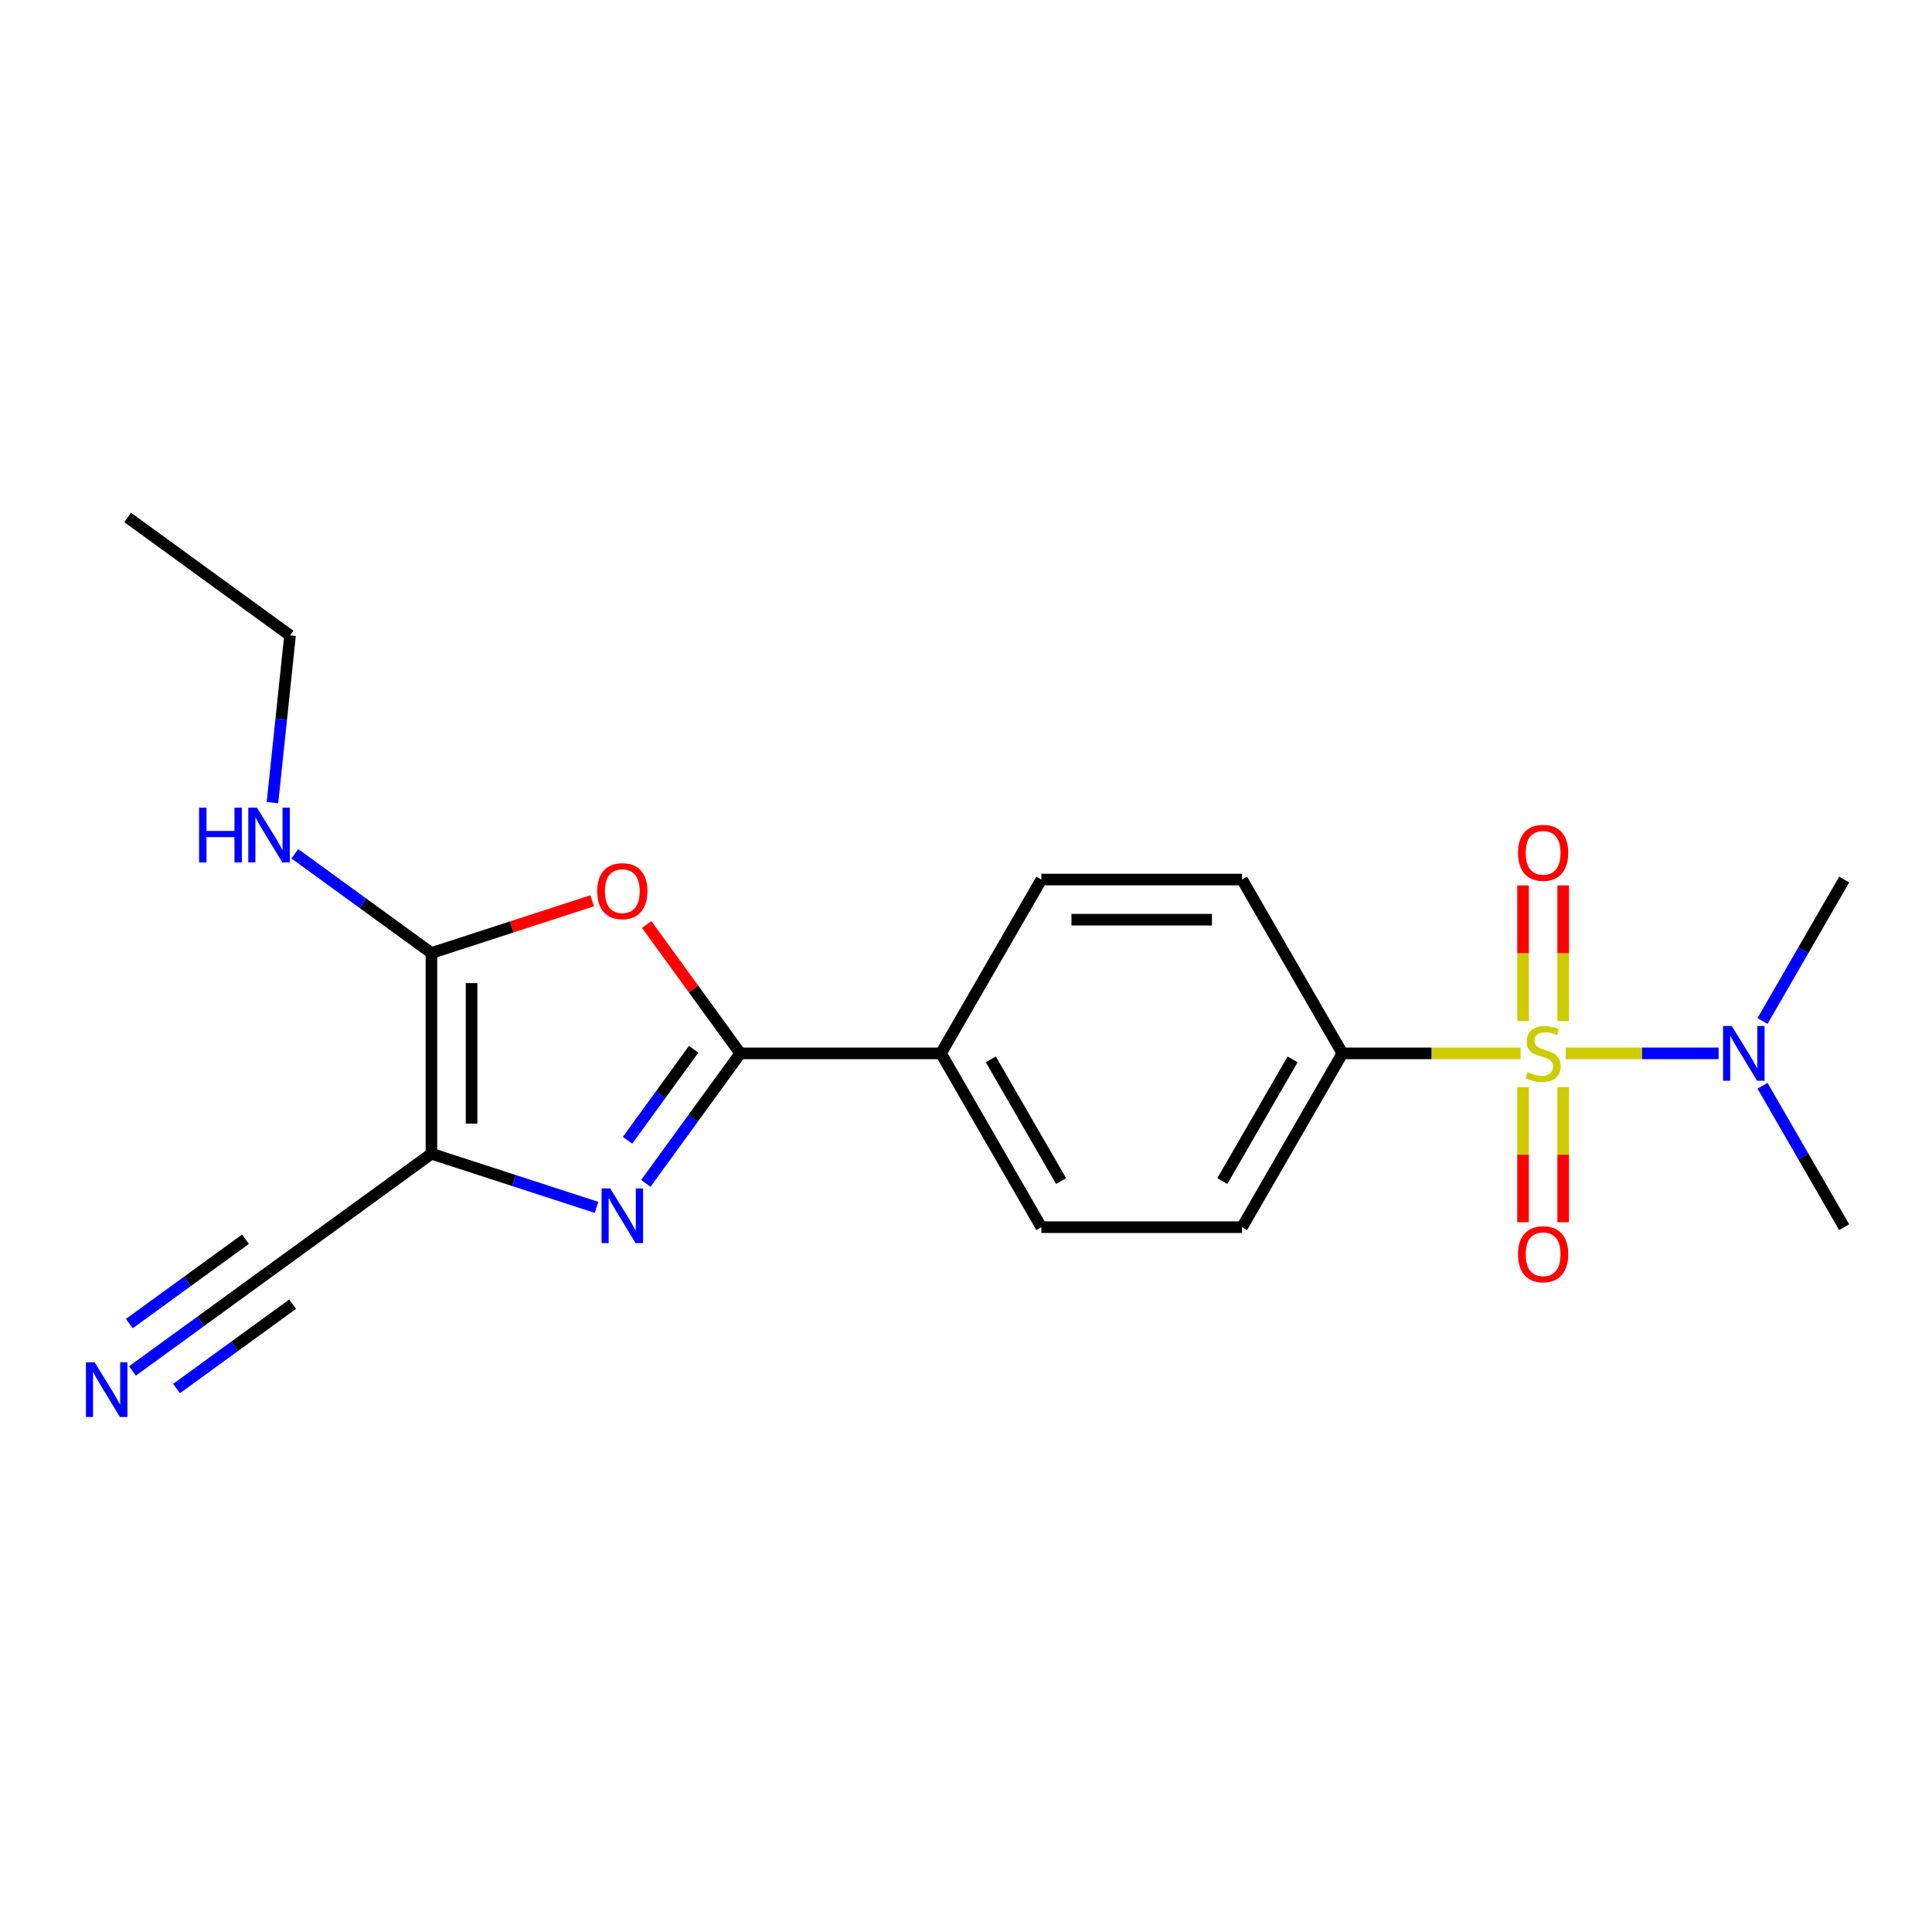<?xml version='1.0' encoding='iso-8859-1'?>
<svg version='1.1' baseProfile='full'
              xmlns='http://www.w3.org/2000/svg'
                      xmlns:rdkit='http://www.rdkit.org/xml'
                      xmlns:xlink='http://www.w3.org/1999/xlink'
                  xml:space='preserve'
width='1000px' height='1000px' viewBox='0 0 1000 1000'>
<!-- END OF HEADER -->
<rect style='opacity:1.0;fill:#FFFFFF;stroke:none' width='1000' height='1000' x='0' y='0'> </rect>
<path class='bond-6' d='M 787.039,545.223 L 740.935,545.223' style='fill:none;fill-rule:evenodd;stroke:#CCCC00;stroke-width:6px;stroke-linecap:butt;stroke-linejoin:miter;stroke-opacity:1' />
<path class='bond-6' d='M 740.935,545.223 L 694.83,545.223' style='fill:none;fill-rule:evenodd;stroke:#000000;stroke-width:6px;stroke-linecap:butt;stroke-linejoin:miter;stroke-opacity:1' />
<path class='bond-7' d='M 810.394,545.223 L 849.975,545.223' style='fill:none;fill-rule:evenodd;stroke:#CCCC00;stroke-width:6px;stroke-linecap:butt;stroke-linejoin:miter;stroke-opacity:1' />
<path class='bond-7' d='M 849.975,545.223 L 889.557,545.223' style='fill:none;fill-rule:evenodd;stroke:#0000FF;stroke-width:6px;stroke-linecap:butt;stroke-linejoin:miter;stroke-opacity:1' />
<path class='bond-9' d='M 788.328,562.7 L 788.328,597.664' style='fill:none;fill-rule:evenodd;stroke:#CCCC00;stroke-width:6px;stroke-linecap:butt;stroke-linejoin:miter;stroke-opacity:1' />
<path class='bond-9' d='M 788.328,597.664 L 788.328,632.629' style='fill:none;fill-rule:evenodd;stroke:#FF0000;stroke-width:6px;stroke-linecap:butt;stroke-linejoin:miter;stroke-opacity:1' />
<path class='bond-9' d='M 809.105,562.7 L 809.105,597.664' style='fill:none;fill-rule:evenodd;stroke:#CCCC00;stroke-width:6px;stroke-linecap:butt;stroke-linejoin:miter;stroke-opacity:1' />
<path class='bond-9' d='M 809.105,597.664 L 809.105,632.629' style='fill:none;fill-rule:evenodd;stroke:#FF0000;stroke-width:6px;stroke-linecap:butt;stroke-linejoin:miter;stroke-opacity:1' />
<path class='bond-10' d='M 809.105,528.506 L 809.105,493.391' style='fill:none;fill-rule:evenodd;stroke:#CCCC00;stroke-width:6px;stroke-linecap:butt;stroke-linejoin:miter;stroke-opacity:1' />
<path class='bond-10' d='M 809.105,493.391 L 809.105,458.276' style='fill:none;fill-rule:evenodd;stroke:#FF0000;stroke-width:6px;stroke-linecap:butt;stroke-linejoin:miter;stroke-opacity:1' />
<path class='bond-10' d='M 788.328,528.506 L 788.328,493.391' style='fill:none;fill-rule:evenodd;stroke:#CCCC00;stroke-width:6px;stroke-linecap:butt;stroke-linejoin:miter;stroke-opacity:1' />
<path class='bond-10' d='M 788.328,493.391 L 788.328,458.276' style='fill:none;fill-rule:evenodd;stroke:#FF0000;stroke-width:6px;stroke-linecap:butt;stroke-linejoin:miter;stroke-opacity:1' />
<path class='bond-0' d='M 223.308,597.166 L 266.04,611.05' style='fill:none;fill-rule:evenodd;stroke:#000000;stroke-width:6px;stroke-linecap:butt;stroke-linejoin:miter;stroke-opacity:1' />
<path class='bond-0' d='M 266.04,611.05 L 308.773,624.935' style='fill:none;fill-rule:evenodd;stroke:#0000FF;stroke-width:6px;stroke-linecap:butt;stroke-linejoin:miter;stroke-opacity:1' />
<path class='bond-5' d='M 223.308,597.166 L 139.263,658.229' style='fill:none;fill-rule:evenodd;stroke:#000000;stroke-width:6px;stroke-linecap:butt;stroke-linejoin:miter;stroke-opacity:1' />
<path class='bond-22' d='M 223.308,597.166 L 223.308,493.28' style='fill:none;fill-rule:evenodd;stroke:#000000;stroke-width:6px;stroke-linecap:butt;stroke-linejoin:miter;stroke-opacity:1' />
<path class='bond-22' d='M 244.085,581.583 L 244.085,508.863' style='fill:none;fill-rule:evenodd;stroke:#000000;stroke-width:6px;stroke-linecap:butt;stroke-linejoin:miter;stroke-opacity:1' />
<path class='bond-1' d='M 334.284,612.511 L 358.728,578.867' style='fill:none;fill-rule:evenodd;stroke:#0000FF;stroke-width:6px;stroke-linecap:butt;stroke-linejoin:miter;stroke-opacity:1' />
<path class='bond-1' d='M 358.728,578.867 L 383.172,545.223' style='fill:none;fill-rule:evenodd;stroke:#000000;stroke-width:6px;stroke-linecap:butt;stroke-linejoin:miter;stroke-opacity:1' />
<path class='bond-1' d='M 324.809,590.205 L 341.919,566.655' style='fill:none;fill-rule:evenodd;stroke:#0000FF;stroke-width:6px;stroke-linecap:butt;stroke-linejoin:miter;stroke-opacity:1' />
<path class='bond-1' d='M 341.919,566.655 L 359.03,543.104' style='fill:none;fill-rule:evenodd;stroke:#000000;stroke-width:6px;stroke-linecap:butt;stroke-linejoin:miter;stroke-opacity:1' />
<path class='bond-2' d='M 383.172,545.223 L 487.058,545.223' style='fill:none;fill-rule:evenodd;stroke:#000000;stroke-width:6px;stroke-linecap:butt;stroke-linejoin:miter;stroke-opacity:1' />
<path class='bond-4' d='M 383.172,545.223 L 358.946,511.879' style='fill:none;fill-rule:evenodd;stroke:#000000;stroke-width:6px;stroke-linecap:butt;stroke-linejoin:miter;stroke-opacity:1' />
<path class='bond-4' d='M 358.946,511.879 L 334.72,478.534' style='fill:none;fill-rule:evenodd;stroke:#FF0000;stroke-width:6px;stroke-linecap:butt;stroke-linejoin:miter;stroke-opacity:1' />
<path class='bond-3' d='M 223.308,493.28 L 264.91,479.762' style='fill:none;fill-rule:evenodd;stroke:#000000;stroke-width:6px;stroke-linecap:butt;stroke-linejoin:miter;stroke-opacity:1' />
<path class='bond-3' d='M 264.91,479.762 L 306.513,466.245' style='fill:none;fill-rule:evenodd;stroke:#FF0000;stroke-width:6px;stroke-linecap:butt;stroke-linejoin:miter;stroke-opacity:1' />
<path class='bond-12' d='M 223.308,493.28 L 187.954,467.593' style='fill:none;fill-rule:evenodd;stroke:#000000;stroke-width:6px;stroke-linecap:butt;stroke-linejoin:miter;stroke-opacity:1' />
<path class='bond-12' d='M 187.954,467.593 L 152.6,441.907' style='fill:none;fill-rule:evenodd;stroke:#0000FF;stroke-width:6px;stroke-linecap:butt;stroke-linejoin:miter;stroke-opacity:1' />
<path class='bond-8' d='M 139.263,658.229 L 103.908,683.915' style='fill:none;fill-rule:evenodd;stroke:#000000;stroke-width:6px;stroke-linecap:butt;stroke-linejoin:miter;stroke-opacity:1' />
<path class='bond-8' d='M 103.908,683.915 L 68.554,709.601' style='fill:none;fill-rule:evenodd;stroke:#0000FF;stroke-width:6px;stroke-linecap:butt;stroke-linejoin:miter;stroke-opacity:1' />
<path class='bond-8' d='M 127.05,641.419 L 96.999,663.253' style='fill:none;fill-rule:evenodd;stroke:#000000;stroke-width:6px;stroke-linecap:butt;stroke-linejoin:miter;stroke-opacity:1' />
<path class='bond-8' d='M 96.999,663.253 L 66.948,685.086' style='fill:none;fill-rule:evenodd;stroke:#0000FF;stroke-width:6px;stroke-linecap:butt;stroke-linejoin:miter;stroke-opacity:1' />
<path class='bond-8' d='M 151.475,675.038 L 121.424,696.871' style='fill:none;fill-rule:evenodd;stroke:#000000;stroke-width:6px;stroke-linecap:butt;stroke-linejoin:miter;stroke-opacity:1' />
<path class='bond-8' d='M 121.424,696.871 L 91.373,718.704' style='fill:none;fill-rule:evenodd;stroke:#0000FF;stroke-width:6px;stroke-linecap:butt;stroke-linejoin:miter;stroke-opacity:1' />
<path class='bond-13' d='M 694.83,545.223 L 642.887,635.191' style='fill:none;fill-rule:evenodd;stroke:#000000;stroke-width:6px;stroke-linecap:butt;stroke-linejoin:miter;stroke-opacity:1' />
<path class='bond-13' d='M 669.045,548.329 L 632.685,611.307' style='fill:none;fill-rule:evenodd;stroke:#000000;stroke-width:6px;stroke-linecap:butt;stroke-linejoin:miter;stroke-opacity:1' />
<path class='bond-14' d='M 694.83,545.223 L 642.887,455.255' style='fill:none;fill-rule:evenodd;stroke:#000000;stroke-width:6px;stroke-linecap:butt;stroke-linejoin:miter;stroke-opacity:1' />
<path class='bond-17' d='M 912.277,528.466 L 933.411,491.86' style='fill:none;fill-rule:evenodd;stroke:#0000FF;stroke-width:6px;stroke-linecap:butt;stroke-linejoin:miter;stroke-opacity:1' />
<path class='bond-17' d='M 933.411,491.86 L 954.545,455.255' style='fill:none;fill-rule:evenodd;stroke:#000000;stroke-width:6px;stroke-linecap:butt;stroke-linejoin:miter;stroke-opacity:1' />
<path class='bond-18' d='M 912.277,561.98 L 933.411,598.585' style='fill:none;fill-rule:evenodd;stroke:#0000FF;stroke-width:6px;stroke-linecap:butt;stroke-linejoin:miter;stroke-opacity:1' />
<path class='bond-18' d='M 933.411,598.585 L 954.545,635.191' style='fill:none;fill-rule:evenodd;stroke:#000000;stroke-width:6px;stroke-linecap:butt;stroke-linejoin:miter;stroke-opacity:1' />
<path class='bond-11' d='M 487.058,545.223 L 539.001,455.255' style='fill:none;fill-rule:evenodd;stroke:#000000;stroke-width:6px;stroke-linecap:butt;stroke-linejoin:miter;stroke-opacity:1' />
<path class='bond-21' d='M 487.058,545.223 L 539.001,635.191' style='fill:none;fill-rule:evenodd;stroke:#000000;stroke-width:6px;stroke-linecap:butt;stroke-linejoin:miter;stroke-opacity:1' />
<path class='bond-21' d='M 512.843,548.329 L 549.204,611.307' style='fill:none;fill-rule:evenodd;stroke:#000000;stroke-width:6px;stroke-linecap:butt;stroke-linejoin:miter;stroke-opacity:1' />
<path class='bond-19' d='M 141.024,415.46 L 145.573,372.18' style='fill:none;fill-rule:evenodd;stroke:#0000FF;stroke-width:6px;stroke-linecap:butt;stroke-linejoin:miter;stroke-opacity:1' />
<path class='bond-19' d='M 145.573,372.18 L 150.122,328.9' style='fill:none;fill-rule:evenodd;stroke:#000000;stroke-width:6px;stroke-linecap:butt;stroke-linejoin:miter;stroke-opacity:1' />
<path class='bond-16' d='M 642.887,635.191 L 539.001,635.191' style='fill:none;fill-rule:evenodd;stroke:#000000;stroke-width:6px;stroke-linecap:butt;stroke-linejoin:miter;stroke-opacity:1' />
<path class='bond-15' d='M 642.887,455.255 L 539.001,455.255' style='fill:none;fill-rule:evenodd;stroke:#000000;stroke-width:6px;stroke-linecap:butt;stroke-linejoin:miter;stroke-opacity:1' />
<path class='bond-15' d='M 627.304,476.032 L 554.584,476.032' style='fill:none;fill-rule:evenodd;stroke:#000000;stroke-width:6px;stroke-linecap:butt;stroke-linejoin:miter;stroke-opacity:1' />
<path class='bond-20' d='M 150.122,328.9 L 66.076,267.838' style='fill:none;fill-rule:evenodd;stroke:#000000;stroke-width:6px;stroke-linecap:butt;stroke-linejoin:miter;stroke-opacity:1' />
<path  class='atom-0' d='M 790.716 554.943
Q 791.036 555.063, 792.356 555.623
Q 793.676 556.183, 795.116 556.543
Q 796.596 556.863, 798.036 556.863
Q 800.716 556.863, 802.276 555.583
Q 803.836 554.263, 803.836 551.983
Q 803.836 550.423, 803.036 549.463
Q 802.276 548.503, 801.076 547.983
Q 799.876 547.463, 797.876 546.863
Q 795.356 546.103, 793.836 545.383
Q 792.356 544.663, 791.276 543.143
Q 790.236 541.623, 790.236 539.063
Q 790.236 535.503, 792.636 533.303
Q 795.076 531.103, 799.876 531.103
Q 803.156 531.103, 806.876 532.663
L 805.956 535.743
Q 802.556 534.343, 799.996 534.343
Q 797.236 534.343, 795.716 535.503
Q 794.196 536.623, 794.236 538.583
Q 794.236 540.103, 794.996 541.023
Q 795.796 541.943, 796.916 542.463
Q 798.076 542.983, 799.996 543.583
Q 802.556 544.383, 804.076 545.183
Q 805.596 545.983, 806.676 547.623
Q 807.796 549.223, 807.796 551.983
Q 807.796 555.903, 805.156 558.023
Q 802.556 560.103, 798.196 560.103
Q 795.676 560.103, 793.756 559.543
Q 791.876 559.023, 789.636 558.103
L 790.716 554.943
' fill='#CCCC00'/>
<path  class='atom-2' d='M 315.85 615.108
L 325.13 630.108
Q 326.05 631.588, 327.53 634.268
Q 329.01 636.948, 329.09 637.108
L 329.09 615.108
L 332.85 615.108
L 332.85 643.428
L 328.97 643.428
L 319.01 627.028
Q 317.85 625.108, 316.61 622.908
Q 315.41 620.708, 315.05 620.028
L 315.05 643.428
L 311.37 643.428
L 311.37 615.108
L 315.85 615.108
' fill='#0000FF'/>
<path  class='atom-5' d='M 309.11 461.257
Q 309.11 454.457, 312.47 450.657
Q 315.83 446.857, 322.11 446.857
Q 328.39 446.857, 331.75 450.657
Q 335.11 454.457, 335.11 461.257
Q 335.11 468.137, 331.71 472.057
Q 328.31 475.937, 322.11 475.937
Q 315.87 475.937, 312.47 472.057
Q 309.11 468.177, 309.11 461.257
M 322.11 472.737
Q 326.43 472.737, 328.75 469.857
Q 331.11 466.937, 331.11 461.257
Q 331.11 455.697, 328.75 452.897
Q 326.43 450.057, 322.11 450.057
Q 317.79 450.057, 315.43 452.857
Q 313.11 455.657, 313.11 461.257
Q 313.11 466.977, 315.43 469.857
Q 317.79 472.737, 322.11 472.737
' fill='#FF0000'/>
<path  class='atom-8' d='M 896.342 531.063
L 905.622 546.063
Q 906.542 547.543, 908.022 550.223
Q 909.502 552.903, 909.582 553.063
L 909.582 531.063
L 913.342 531.063
L 913.342 559.383
L 909.462 559.383
L 899.502 542.983
Q 898.342 541.063, 897.102 538.863
Q 895.902 536.663, 895.542 535.983
L 895.542 559.383
L 891.862 559.383
L 891.862 531.063
L 896.342 531.063
' fill='#0000FF'/>
<path  class='atom-9' d='M 48.957 705.131
L 58.237 720.131
Q 59.157 721.611, 60.637 724.291
Q 62.117 726.971, 62.197 727.131
L 62.197 705.131
L 65.957 705.131
L 65.957 733.451
L 62.077 733.451
L 52.117 717.051
Q 50.957 715.131, 49.717 712.931
Q 48.517 710.731, 48.157 710.051
L 48.157 733.451
L 44.477 733.451
L 44.477 705.131
L 48.957 705.131
' fill='#0000FF'/>
<path  class='atom-10' d='M 785.716 649.189
Q 785.716 642.389, 789.076 638.589
Q 792.436 634.789, 798.716 634.789
Q 804.996 634.789, 808.356 638.589
Q 811.716 642.389, 811.716 649.189
Q 811.716 656.069, 808.316 659.989
Q 804.916 663.869, 798.716 663.869
Q 792.476 663.869, 789.076 659.989
Q 785.716 656.109, 785.716 649.189
M 798.716 660.669
Q 803.036 660.669, 805.356 657.789
Q 807.716 654.869, 807.716 649.189
Q 807.716 643.629, 805.356 640.829
Q 803.036 637.989, 798.716 637.989
Q 794.396 637.989, 792.036 640.789
Q 789.716 643.589, 789.716 649.189
Q 789.716 654.909, 792.036 657.789
Q 794.396 660.669, 798.716 660.669
' fill='#FF0000'/>
<path  class='atom-11' d='M 785.716 441.417
Q 785.716 434.617, 789.076 430.817
Q 792.436 427.017, 798.716 427.017
Q 804.996 427.017, 808.356 430.817
Q 811.716 434.617, 811.716 441.417
Q 811.716 448.297, 808.316 452.217
Q 804.916 456.097, 798.716 456.097
Q 792.476 456.097, 789.076 452.217
Q 785.716 448.337, 785.716 441.417
M 798.716 452.897
Q 803.036 452.897, 805.356 450.017
Q 807.716 447.097, 807.716 441.417
Q 807.716 435.857, 805.356 433.057
Q 803.036 430.217, 798.716 430.217
Q 794.396 430.217, 792.036 433.017
Q 789.716 435.817, 789.716 441.417
Q 789.716 447.137, 792.036 450.017
Q 794.396 452.897, 798.716 452.897
' fill='#FF0000'/>
<path  class='atom-13' d='M 103.043 418.057
L 106.883 418.057
L 106.883 430.097
L 121.363 430.097
L 121.363 418.057
L 125.203 418.057
L 125.203 446.377
L 121.363 446.377
L 121.363 433.297
L 106.883 433.297
L 106.883 446.377
L 103.043 446.377
L 103.043 418.057
' fill='#0000FF'/>
<path  class='atom-13' d='M 133.003 418.057
L 142.283 433.057
Q 143.203 434.537, 144.683 437.217
Q 146.163 439.897, 146.243 440.057
L 146.243 418.057
L 150.003 418.057
L 150.003 446.377
L 146.123 446.377
L 136.163 429.977
Q 135.003 428.057, 133.763 425.857
Q 132.563 423.657, 132.203 422.977
L 132.203 446.377
L 128.523 446.377
L 128.523 418.057
L 133.003 418.057
' fill='#0000FF'/>
</svg>
